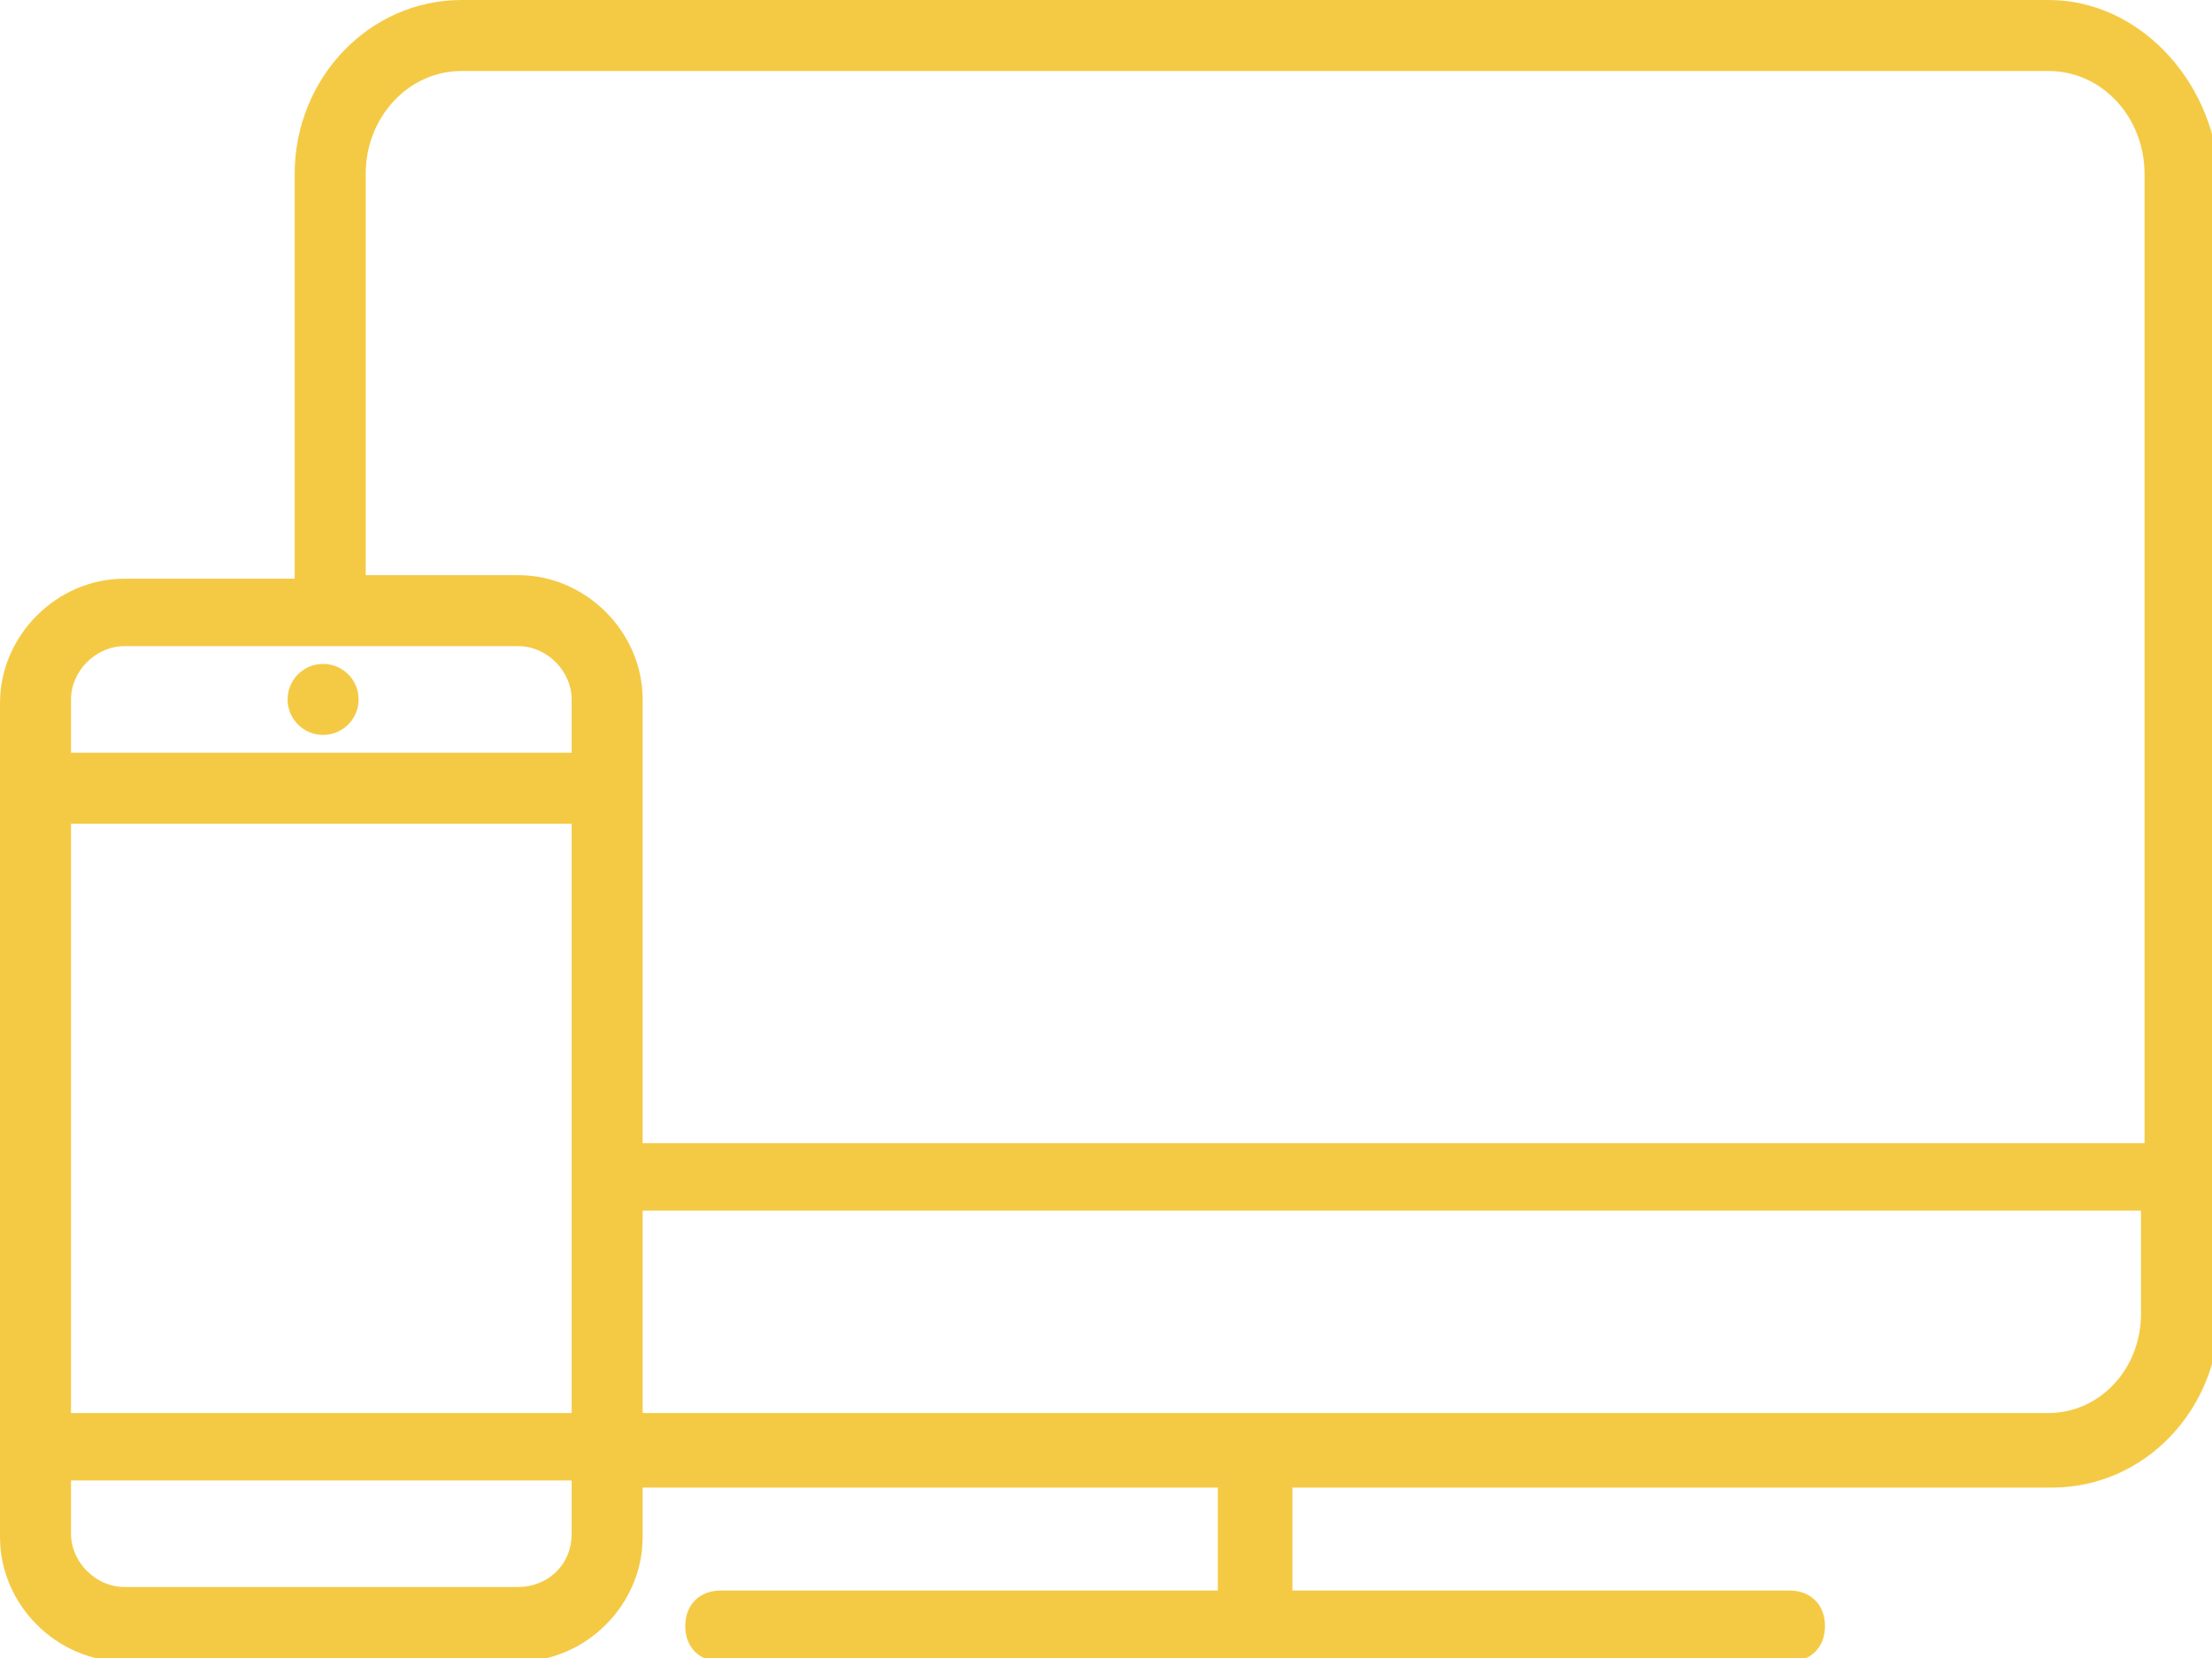 <?xml version="1.0" encoding="utf-8"?>
<!-- Generator: Adobe Illustrator 22.0.1, SVG Export Plug-In . SVG Version: 6.00 Build 0)  -->
<svg version="1.1" id="Layer_1" xmlns="http://www.w3.org/2000/svg" xmlns:xlink="http://www.w3.org/1999/xlink" x="0px" y="0px"
	 width="62.3px" height="46.7px" viewBox="0 0 62.3 46.7" style="enable-background:new 0 0 62.3 46.7;" xml:space="preserve">
<style type="text/css">
	.st0{fill:#F4CA45;}
</style>
<g>
	<circle class="st0" cx="9.1" cy="19.7" r="1"/>
	<path class="st0" d="M57.7,0H13c-2.6,0-4.7,2.2-4.7,4.9v11.4H3.5c-1.9,0-3.5,1.6-3.5,3.5v23.5c0,1.9,1.6,3.5,3.5,3.5h11.1
		c1.9,0,3.5-1.6,3.5-3.5v-1.4h16.2v2.9h-14c-0.6,0-1,0.4-1,1s0.4,1,1,1h30.1c0.6,0,1-0.4,1-1s-0.4-1-1-1h-14v-2.9h21.4
		c2.6,0,4.7-2.2,4.7-4.9V4.9C62.3,2.2,60.2,0,57.7,0z M10.3,4.9C10.3,3.3,11.5,2,13,2h44.7c1.5,0,2.7,1.3,2.7,2.9v27.3H18.1V19.7
		c0-1.9-1.6-3.5-3.5-3.5h-4.3V4.9z M2,23.2h14.1v16.6H2V23.2z M3.5,18.2h11.1c0.8,0,1.5,0.7,1.5,1.5v1.5H2v-1.5
		C2,18.9,2.7,18.2,3.5,18.2z M14.6,44.7H3.5c-0.8,0-1.5-0.7-1.5-1.5v-1.5h14.1v1.5C16.1,44.1,15.4,44.7,14.6,44.7z M57.7,39.8H18.1
		v-5.7h42.2V37C60.3,38.6,59.1,39.8,57.7,39.8z"/>
</g>
</svg>
